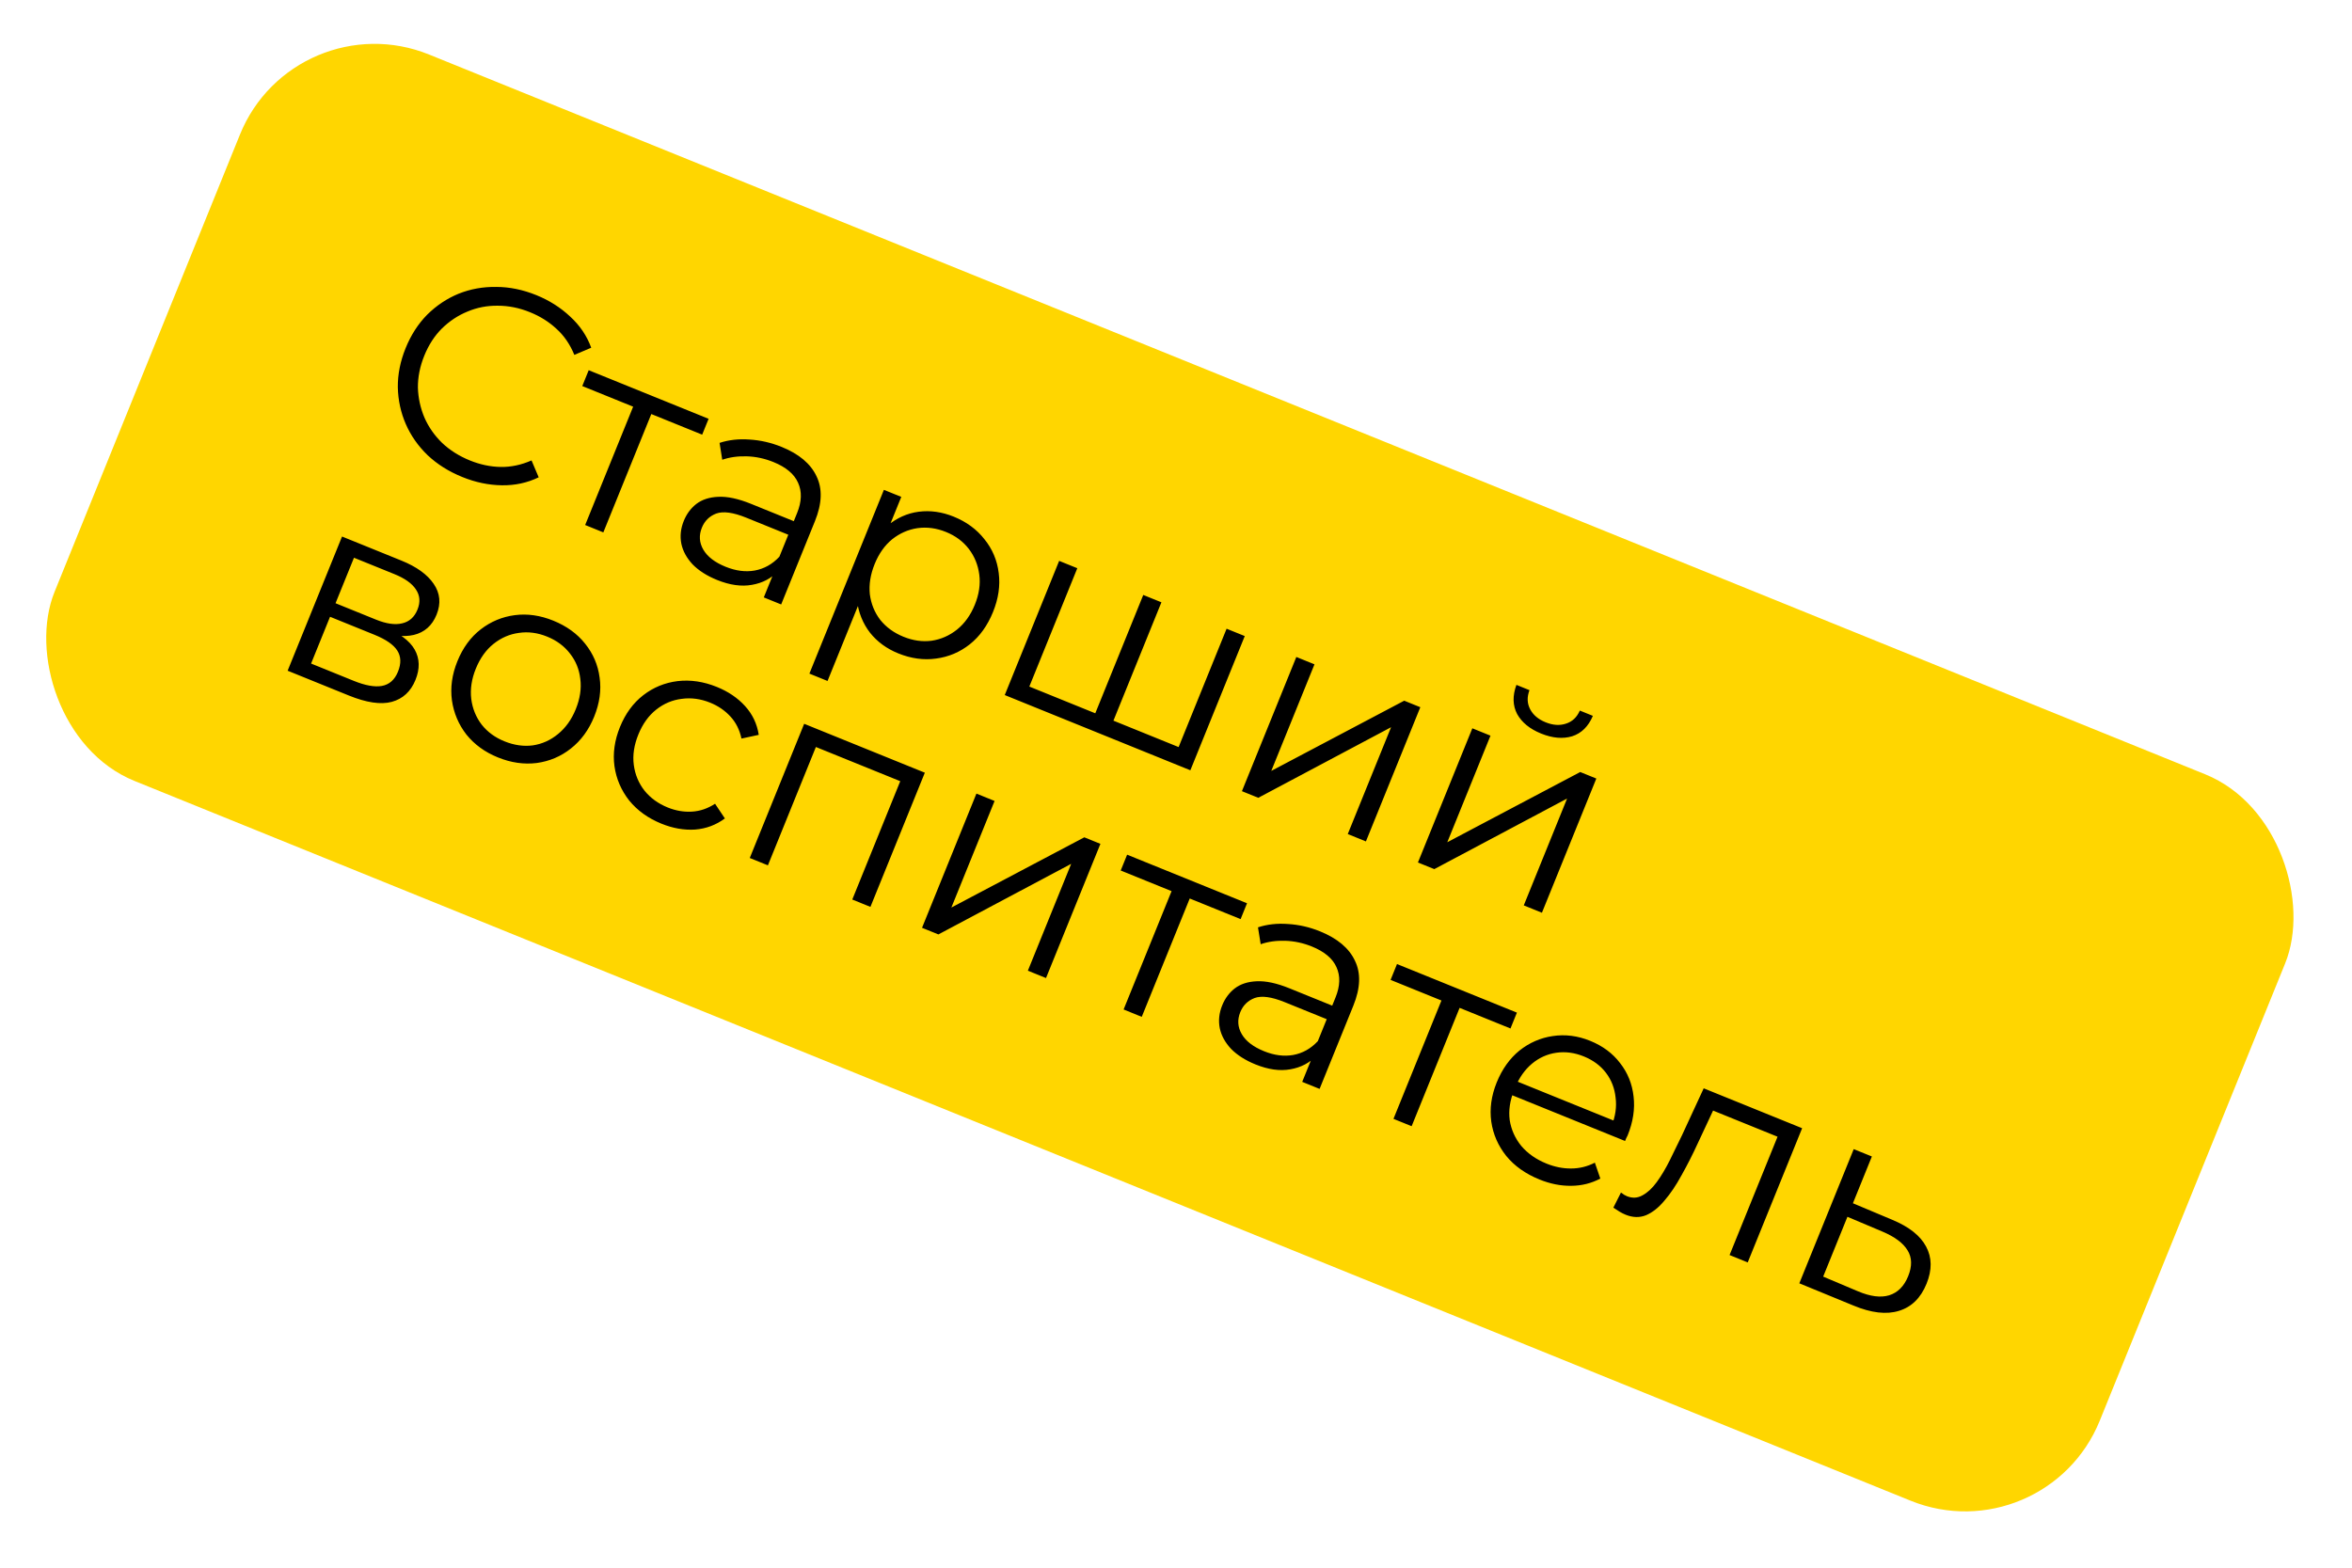 <?xml version="1.0" encoding="UTF-8"?> <svg xmlns="http://www.w3.org/2000/svg" width="162" height="108" viewBox="0 0 162 108" fill="none"><rect x="20.285" width="152" height="54" rx="10" transform="rotate(22.064 20.285 0)" fill="#FFD600"></rect><path d="M31.843 32.862C30.915 32.486 30.12 31.987 29.457 31.363C28.799 30.727 28.297 30.011 27.95 29.214C27.603 28.417 27.42 27.571 27.401 26.675C27.393 25.783 27.572 24.886 27.939 23.982C28.305 23.078 28.802 22.308 29.428 21.674C30.066 21.044 30.786 20.564 31.59 20.234C32.405 19.908 33.268 19.752 34.178 19.766C35.093 19.767 36.015 19.956 36.942 20.332C37.834 20.694 38.612 21.187 39.274 21.811C39.942 22.423 40.424 23.138 40.722 23.955L39.559 24.448C39.263 23.727 38.856 23.131 38.336 22.66C37.82 22.178 37.211 21.794 36.506 21.509C35.767 21.209 35.028 21.06 34.289 21.061C33.555 21.051 32.858 21.185 32.198 21.464C31.543 21.732 30.954 22.122 30.432 22.635C29.927 23.14 29.524 23.763 29.224 24.503C28.924 25.242 28.778 25.975 28.784 26.702C28.806 27.422 28.957 28.112 29.236 28.772C29.52 29.42 29.927 30.002 30.456 30.517C30.99 31.02 31.627 31.422 32.367 31.722C33.071 32.007 33.776 32.156 34.481 32.169C35.187 32.181 35.897 32.032 36.611 31.72L37.103 32.883C36.321 33.263 35.474 33.446 34.564 33.432C33.654 33.419 32.747 33.229 31.843 32.862ZM40.305 36.169L43.745 27.682L43.927 28.145L40.106 26.596L40.548 25.505L48.807 28.852L48.364 29.944L44.543 28.395L44.996 28.189L41.556 36.676L40.305 36.169ZM52.608 41.156L53.436 39.113L53.518 38.757L54.903 35.341C55.222 34.555 55.244 33.86 54.969 33.256C54.706 32.658 54.14 32.182 53.271 31.83C52.673 31.588 52.063 31.457 51.442 31.437C50.821 31.418 50.256 31.497 49.747 31.673L49.562 30.511C50.194 30.303 50.881 30.226 51.624 30.281C52.372 30.324 53.109 30.494 53.837 30.788C55.035 31.274 55.835 31.947 56.238 32.807C56.657 33.66 56.622 34.692 56.132 35.901L53.805 41.641L52.608 41.156ZM49.385 39.952C48.692 39.671 48.133 39.315 47.707 38.883C47.297 38.443 47.038 37.969 46.93 37.461C46.827 36.94 46.882 36.416 47.096 35.888C47.291 35.406 47.579 35.017 47.959 34.72C48.355 34.416 48.859 34.252 49.471 34.226C50.099 34.194 50.854 34.356 51.734 34.713L54.921 36.005L54.543 36.938L51.391 35.66C50.499 35.299 49.812 35.205 49.332 35.379C48.863 35.558 48.533 35.883 48.343 36.352C48.129 36.88 48.163 37.386 48.445 37.87C48.728 38.353 49.239 38.745 49.978 39.045C50.683 39.33 51.351 39.417 51.985 39.304C52.634 39.185 53.2 38.868 53.683 38.352L53.615 39.329C53.132 39.845 52.524 40.165 51.79 40.291C51.067 40.422 50.265 40.309 49.385 39.952ZM61.87 45.012C61.071 44.689 60.423 44.214 59.925 43.589C59.431 42.951 59.132 42.208 59.025 41.358C58.935 40.502 59.094 39.569 59.503 38.559C59.913 37.55 60.445 36.775 61.102 36.234C61.763 35.682 62.49 35.355 63.283 35.253C64.076 35.151 64.878 35.264 65.688 35.592C66.568 35.949 67.274 36.467 67.805 37.147C68.352 37.82 68.68 38.595 68.789 39.473C68.903 40.339 68.772 41.236 68.396 42.163C68.015 43.102 67.482 43.843 66.798 44.386C66.113 44.928 65.338 45.257 64.472 45.37C63.617 45.489 62.75 45.369 61.87 45.012ZM55.749 46.406L60.88 33.746L62.078 34.231L60.95 37.013L60.077 38.812L59.497 40.75L56.999 46.913L55.749 46.406ZM62.231 43.867C62.889 44.134 63.535 44.225 64.17 44.141C64.811 44.045 65.393 43.789 65.917 43.373C66.446 42.945 66.855 42.373 67.145 41.657C67.436 40.941 67.538 40.251 67.451 39.587C67.365 38.923 67.125 38.334 66.733 37.819C66.34 37.305 65.815 36.914 65.157 36.648C64.5 36.382 63.845 36.294 63.193 36.385C62.553 36.481 61.971 36.737 61.447 37.153C60.934 37.574 60.533 38.143 60.243 38.859C59.953 39.575 59.843 40.268 59.912 40.939C59.999 41.603 60.238 42.192 60.631 42.706C61.04 43.214 61.574 43.601 62.231 43.867ZM75.722 49.254L75.305 49.474L78.745 40.987L79.995 41.493L76.555 49.981L76.356 49.511L81.515 51.602L81.045 51.801L84.485 43.313L85.736 43.82L81.989 53.065L69.205 47.883L72.952 38.639L74.202 39.145L70.762 47.633L70.581 47.17L75.722 49.254ZM85.541 54.505L89.288 45.26L90.538 45.767L87.562 53.109L96.719 48.272L97.828 48.721L94.081 57.966L92.831 57.459L95.814 50.099L86.668 54.961L85.541 54.505ZM97.664 59.418L101.411 50.174L102.661 50.681L99.685 58.023L108.842 53.186L109.951 53.635L106.204 62.88L104.954 62.373L107.937 55.013L98.791 59.875L97.664 59.418ZM106.144 50.534C105.369 50.22 104.82 49.772 104.496 49.189C104.188 48.6 104.172 47.931 104.448 47.182L105.346 47.546C105.168 48.02 105.182 48.456 105.39 48.855C105.597 49.253 105.953 49.555 106.458 49.759C106.963 49.964 107.429 49.995 107.855 49.854C108.293 49.717 108.613 49.416 108.815 48.952L109.713 49.316C109.402 50.05 108.924 50.52 108.281 50.724C107.643 50.916 106.931 50.853 106.144 50.534ZM19.812 46.206L23.559 36.962L27.644 38.618C28.689 39.041 29.43 39.574 29.867 40.216C30.316 40.862 30.383 41.573 30.069 42.348C29.764 43.099 29.241 43.563 28.499 43.741C27.762 43.907 26.924 43.8 25.985 43.419L26.382 43.149C27.485 43.597 28.212 44.13 28.562 44.751C28.912 45.371 28.93 46.068 28.616 46.843C28.292 47.641 27.747 48.145 26.979 48.353C26.227 48.554 25.241 48.407 24.02 47.912L19.812 46.206ZM21.427 45.713L24.367 46.905C25.154 47.224 25.797 47.341 26.296 47.256C26.811 47.164 27.183 46.837 27.412 46.273C27.64 45.71 27.625 45.225 27.365 44.819C27.106 44.413 26.583 44.051 25.797 43.732L22.733 42.49L21.427 45.713ZM23.111 41.557L25.893 42.685C26.609 42.975 27.21 43.061 27.695 42.944C28.192 42.831 28.545 42.516 28.754 41.999C28.964 41.483 28.927 41.017 28.644 40.602C28.373 40.191 27.88 39.841 27.164 39.551L24.381 38.423L23.111 41.557ZM34.293 52.178C33.401 51.817 32.678 51.291 32.123 50.602C31.585 49.906 31.254 49.122 31.128 48.251C31.008 47.368 31.133 46.469 31.504 45.554C31.88 44.626 32.416 43.894 33.112 43.356C33.809 42.818 34.59 42.492 35.456 42.379C36.322 42.265 37.207 42.391 38.111 42.758C39.027 43.129 39.756 43.657 40.299 44.341C40.853 45.031 41.187 45.809 41.3 46.675C41.426 47.545 41.301 48.445 40.925 49.372C40.554 50.288 40.017 51.02 39.316 51.57C38.632 52.112 37.848 52.444 36.965 52.565C36.088 52.673 35.197 52.545 34.293 52.178ZM34.742 51.069C35.412 51.34 36.064 51.434 36.699 51.35C37.34 51.254 37.916 50.995 38.428 50.574C38.957 50.146 39.367 49.574 39.657 48.858C39.952 48.13 40.056 47.435 39.97 46.771C39.895 46.112 39.659 45.531 39.262 45.028C38.869 44.514 38.344 44.123 37.686 43.857C37.029 43.59 36.38 43.505 35.74 43.601C35.104 43.685 34.525 43.935 34.001 44.351C33.477 44.768 33.067 45.34 32.772 46.068C32.482 46.784 32.377 47.479 32.459 48.155C32.545 48.819 32.785 49.408 33.178 49.922C33.575 50.425 34.097 50.807 34.742 51.069ZM45.558 56.744C44.642 56.373 43.901 55.84 43.335 55.146C42.786 54.445 42.448 53.659 42.323 52.788C42.202 51.906 42.328 51.007 42.699 50.091C43.075 49.164 43.611 48.431 44.307 47.893C45.003 47.355 45.791 47.032 46.668 46.923C47.558 46.819 48.461 46.953 49.376 47.324C50.163 47.642 50.811 48.083 51.321 48.645C51.831 49.207 52.145 49.867 52.261 50.625L51.071 50.881C50.944 50.283 50.692 49.777 50.312 49.364C49.933 48.95 49.468 48.632 48.916 48.408C48.259 48.142 47.604 48.054 46.952 48.145C46.305 48.225 45.719 48.472 45.195 48.889C44.671 49.305 44.261 49.877 43.966 50.605C43.671 51.333 43.567 52.029 43.654 52.692C43.74 53.356 43.985 53.947 44.39 54.467C44.799 54.974 45.332 55.361 45.99 55.628C46.542 55.851 47.097 55.947 47.657 55.914C48.217 55.882 48.749 55.7 49.251 55.371L49.927 56.383C49.321 56.834 48.636 57.09 47.874 57.15C47.116 57.198 46.344 57.063 45.558 56.744ZM51.642 59.108L55.389 49.863L63.7 53.232L59.953 62.476L58.703 61.97L62.143 53.482L62.324 53.945L55.879 51.333L56.332 51.127L52.892 59.614L51.642 59.108ZM63.507 63.917L67.254 54.672L68.504 55.179L65.528 62.522L74.685 57.684L75.794 58.134L72.047 67.378L70.797 66.872L73.78 59.511L64.634 64.374L63.507 63.917ZM77.391 69.544L80.831 61.057L81.012 61.52L77.191 59.971L77.634 58.88L85.892 62.227L85.45 63.319L81.628 61.77L82.081 61.564L78.641 70.051L77.391 69.544ZM89.693 74.531L90.521 72.488L90.604 72.132L91.988 68.716C92.307 67.93 92.329 67.235 92.054 66.631C91.791 66.033 91.225 65.557 90.357 65.205C89.758 64.963 89.148 64.832 88.527 64.812C87.906 64.793 87.342 64.871 86.833 65.048L86.647 63.886C87.279 63.677 87.966 63.601 88.709 63.656C89.457 63.699 90.195 63.868 90.922 64.163C92.12 64.649 92.92 65.322 93.323 66.182C93.743 67.035 93.707 68.067 93.217 69.276L90.89 75.016L89.693 74.531ZM86.47 73.327C85.778 73.046 85.218 72.69 84.792 72.257C84.382 71.818 84.124 71.344 84.015 70.835C83.912 70.315 83.967 69.791 84.181 69.263C84.376 68.781 84.664 68.392 85.044 68.095C85.441 67.791 85.945 67.626 86.556 67.601C87.184 67.569 87.939 67.731 88.819 68.088L92.006 69.38L91.628 70.313L88.476 69.035C87.584 68.674 86.898 68.58 86.417 68.754C85.948 68.933 85.618 69.257 85.428 69.727C85.214 70.255 85.248 70.761 85.531 71.245C85.813 71.728 86.324 72.12 87.064 72.419C87.768 72.705 88.437 72.791 89.07 72.679C89.72 72.56 90.286 72.243 90.768 71.727L90.7 72.704C90.218 73.219 89.609 73.54 88.875 73.666C88.152 73.797 87.351 73.684 86.47 73.327ZM95.979 77.079L99.419 68.591L99.601 69.055L95.78 67.506L96.222 66.414L104.481 69.761L104.038 70.853L100.217 69.304L100.67 69.098L97.23 77.585L95.979 77.079ZM106.038 81.258C105.075 80.868 104.311 80.326 103.745 79.632C103.183 78.926 102.84 78.138 102.715 77.267C102.594 76.384 102.719 75.485 103.09 74.569C103.462 73.654 103.984 72.922 104.656 72.375C105.341 71.832 106.105 71.499 106.947 71.376C107.806 71.246 108.665 71.355 109.521 71.702C110.39 72.054 111.078 72.565 111.586 73.236C112.109 73.899 112.42 74.667 112.517 75.54C112.619 76.402 112.482 77.296 112.106 78.223C112.082 78.282 112.05 78.344 112.01 78.41C111.986 78.469 111.96 78.533 111.931 78.604L103.884 75.342L104.263 74.409L111.641 77.399L110.998 77.569C111.269 76.9 111.362 76.248 111.278 75.612C111.211 74.97 110.99 74.402 110.616 73.909C110.242 73.415 109.732 73.038 109.086 72.776C108.452 72.519 107.823 72.435 107.2 72.524C106.576 72.613 106.016 72.864 105.52 73.278C105.024 73.692 104.639 74.24 104.363 74.921L104.284 75.115C103.999 75.819 103.899 76.503 103.985 77.167C104.088 77.823 104.354 78.416 104.782 78.945C105.226 79.467 105.806 79.873 106.523 80.163C107.086 80.391 107.649 80.503 108.211 80.499C108.785 80.499 109.331 80.365 109.85 80.097L110.226 81.193C109.615 81.519 108.947 81.686 108.22 81.692C107.505 81.702 106.777 81.558 106.038 81.258ZM111.124 83.197L111.647 82.158C111.725 82.203 111.794 82.252 111.855 82.304C111.932 82.349 112 82.383 112.059 82.407C112.435 82.559 112.791 82.54 113.128 82.349C113.477 82.162 113.806 81.858 114.113 81.436C114.421 81.014 114.717 80.519 115.002 79.951C115.292 79.371 115.576 78.789 115.854 78.205L117.347 74.976L124.126 77.724L120.379 86.969L119.129 86.462L122.583 77.939L122.75 78.438L117.714 76.396L118.17 76.13L116.945 78.75C116.586 79.534 116.212 80.27 115.823 80.96C115.446 81.655 115.052 82.24 114.64 82.715C114.241 83.196 113.818 83.53 113.373 83.719C112.932 83.895 112.465 83.884 111.972 83.684C111.831 83.627 111.689 83.556 111.546 83.47C111.415 83.39 111.274 83.299 111.124 83.197ZM130.339 84.035C131.497 84.518 132.272 85.133 132.666 85.88C133.072 86.633 133.082 87.484 132.697 88.435C132.297 89.421 131.662 90.045 130.79 90.307C129.93 90.573 128.887 90.451 127.659 89.94L123.933 88.409L127.68 79.165L128.93 79.671L127.624 82.894L130.339 84.035ZM127.974 88.96C128.826 89.319 129.541 89.411 130.118 89.235C130.711 89.052 131.148 88.614 131.429 87.921C131.71 87.229 131.697 86.636 131.391 86.143C131.09 85.638 130.508 85.204 129.644 84.84L127.246 83.827L125.576 87.947L127.974 88.96Z" fill="black"></path></svg> 